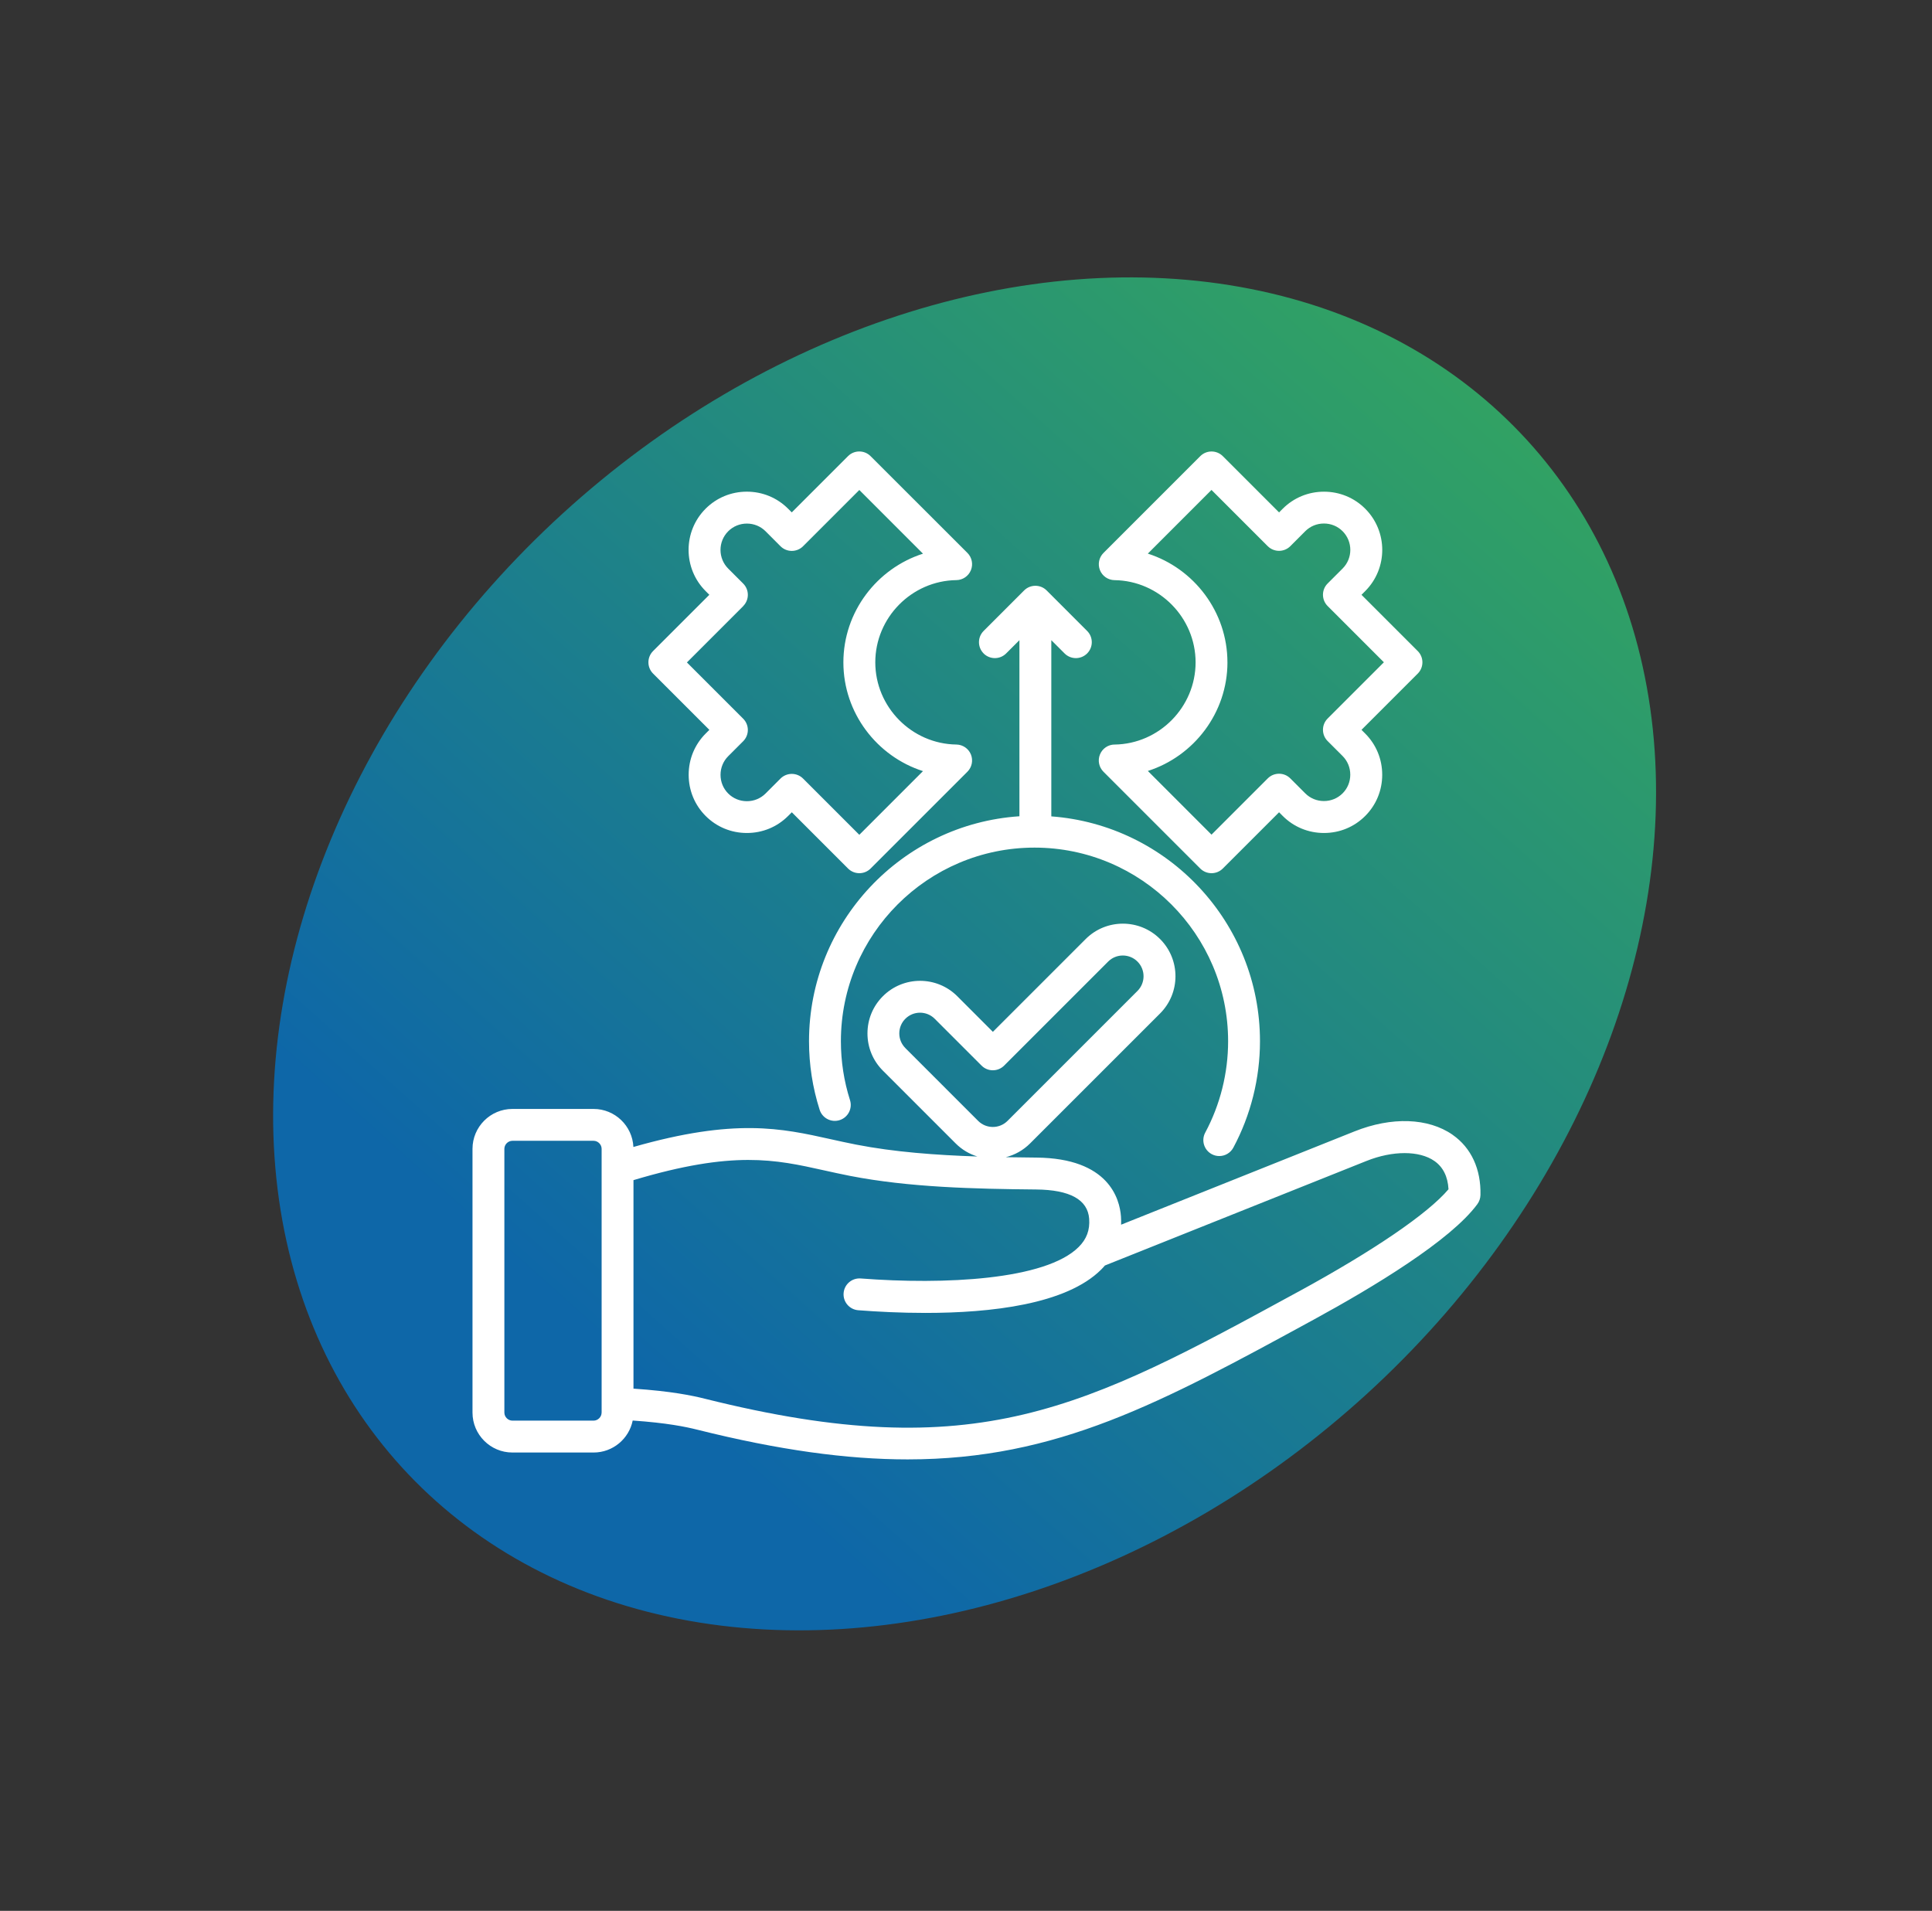 <svg width="184" height="182" viewBox="0 0 184 182" fill="none" xmlns="http://www.w3.org/2000/svg">
<rect x="0" y="0" width="184" height="182" fill="#333333" stroke="none"/>
<ellipse cx="91.866" cy="90.851" rx="56.783" ry="72.551" transform="rotate(47.608 91.866 90.851)" fill="url(#paint0_linear_285_44)"/>
<g clip-path="url(#clip0_285_44)">
<path d="M138.344 108.082C136.026 106.467 132.537 106.346 129.01 107.756L106.771 116.646C106.78 116.386 106.778 116.123 106.758 115.855C106.634 114.193 105.604 110.319 98.708 110.254C97.744 110.245 96.771 110.234 95.794 110.217C96.642 110.002 97.442 109.566 98.104 108.905L110.484 96.526C112.438 94.572 112.438 91.394 110.484 89.439C108.529 87.485 105.352 87.485 103.398 89.439L94.56 98.277L91.17 94.885C89.216 92.93 86.036 92.93 84.084 94.885C83.137 95.831 82.616 97.089 82.616 98.429C82.616 99.768 83.137 101.026 84.084 101.973L91.018 108.907C91.616 109.505 92.329 109.919 93.084 110.15C89.129 110.019 85.179 109.727 81.544 109.019C80.7 108.854 79.886 108.674 79.1 108.499C74.431 107.46 70.003 106.479 60.324 109.243C60.229 107.232 58.567 105.621 56.531 105.621H48.802C46.706 105.621 45 107.327 45 109.423V134.543C45 136.64 46.706 138.345 48.802 138.345H56.531C58.37 138.345 59.906 137.034 60.257 135.298C63.53 135.524 65.317 135.898 66.4 136.169C74.196 138.12 80.675 139 86.44 139C100.698 139 110.578 133.614 125.1 125.696C130.822 122.577 138.175 118.134 140.702 114.686C140.884 114.436 140.987 114.138 140.996 113.829C141.059 111.361 140.118 109.321 138.346 108.086V108.082H138.344ZM86.226 99.823C85.852 99.45 85.647 98.954 85.647 98.427C85.647 97.899 85.852 97.402 86.226 97.031C86.611 96.645 87.118 96.454 87.622 96.454C88.127 96.454 88.634 96.645 89.019 97.031L93.483 101.495C94.075 102.087 95.037 102.087 95.629 101.495L105.538 91.585C106.308 90.815 107.56 90.815 108.332 91.585C109.102 92.356 109.102 93.61 108.332 94.38L95.953 106.76C95.183 107.53 93.929 107.53 93.158 106.76L86.224 99.825L86.226 99.823ZM57.296 134.541C57.296 134.957 56.945 135.308 56.529 135.308H48.802C48.386 135.308 48.035 134.957 48.035 134.541V109.422C48.035 109.006 48.386 108.655 48.802 108.655H56.531C56.947 108.655 57.298 109.006 57.298 109.422V134.541H57.296ZM123.646 123.029C103.28 134.132 93.056 139.706 67.136 133.223C65.924 132.919 63.928 132.502 60.331 132.261V112.402C69.851 109.552 73.839 110.438 78.438 111.461C79.244 111.639 80.077 111.825 80.961 111.998C86.581 113.093 92.796 113.237 98.677 113.292C101.895 113.322 103.595 114.26 103.73 116.081C103.809 117.157 103.491 118.012 102.728 118.773C99.577 121.915 89.939 122.38 81.972 121.767C81.136 121.703 80.407 122.329 80.343 123.163C80.278 124 80.904 124.729 81.739 124.793C83.568 124.934 85.786 125.049 88.136 125.049C94.373 125.049 101.546 124.235 104.87 120.923C104.997 120.796 105.116 120.665 105.23 120.532L130.135 110.577C132.633 109.577 135.176 109.577 136.608 110.577C137.435 111.154 137.887 112.059 137.953 113.271C135.991 115.59 130.837 119.111 123.644 123.033V123.029H123.646ZM93.68 62.238C93.088 61.646 93.088 60.684 93.68 60.093L97.535 56.237C98.127 55.645 99.089 55.645 99.681 56.237L103.536 60.093C104.128 60.684 104.128 61.646 103.536 62.238C102.944 62.83 101.982 62.83 101.39 62.238L100.125 60.973V77.756C111.222 78.578 119.998 87.869 119.998 99.171C119.998 102.705 119.12 106.211 117.46 109.308C117.186 109.818 116.663 110.108 116.12 110.108C115.877 110.108 115.633 110.05 115.405 109.928C114.667 109.532 114.388 108.611 114.785 107.873C116.209 105.217 116.963 102.208 116.963 99.171C116.963 89.003 108.691 80.731 98.524 80.731C88.357 80.731 80.085 89.003 80.085 99.171C80.085 101.085 80.377 102.973 80.952 104.779C81.206 105.578 80.766 106.431 79.967 106.686C79.168 106.94 78.315 106.5 78.061 105.701C77.389 103.597 77.049 101.4 77.049 99.171C77.049 87.812 85.913 78.487 97.088 77.745V60.973L95.822 62.238C95.23 62.83 94.268 62.83 93.676 62.238H93.68ZM106.143 70.913C105.532 70.92 104.987 71.294 104.758 71.859C104.528 72.425 104.659 73.072 105.092 73.504L114.31 82.723C114.606 83.019 114.995 83.167 115.384 83.167C115.773 83.167 116.16 83.019 116.458 82.723L121.816 77.365L122.168 77.718C123.214 78.764 124.606 79.338 126.094 79.338C127.581 79.338 128.974 78.764 130.019 77.718C131.064 76.673 131.639 75.28 131.639 73.793C131.639 72.305 131.064 70.913 130.019 69.867L129.666 69.514L135.024 64.156C135.616 63.565 135.616 62.603 135.024 62.011L129.666 56.653L130.019 56.3C132.184 54.135 132.184 50.616 130.019 48.451C128.974 47.406 127.581 46.831 126.094 46.831C124.606 46.831 123.214 47.406 122.168 48.451L121.816 48.804L116.458 43.446C115.866 42.854 114.904 42.854 114.312 43.446L105.094 52.665C104.663 53.095 104.53 53.744 104.76 54.31C104.989 54.875 105.536 55.247 106.145 55.256C110.402 55.315 113.866 58.829 113.866 63.086C113.866 67.344 110.402 70.858 106.145 70.916V70.913H106.143ZM116.898 63.083C116.898 58.264 113.701 54.133 109.317 52.729L115.38 46.664L120.738 52.022C121.023 52.306 121.41 52.465 121.812 52.465C122.214 52.465 122.601 52.306 122.886 52.022L124.31 50.595C124.783 50.122 125.413 49.862 126.088 49.862C126.763 49.862 127.395 50.122 127.866 50.595C128.847 51.576 128.847 53.171 127.866 54.15L126.441 55.575C125.849 56.167 125.849 57.129 126.441 57.721L131.799 63.079L126.441 68.437C125.849 69.029 125.849 69.991 126.441 70.582L127.866 72.007C128.338 72.48 128.598 73.11 128.598 73.785C128.598 74.46 128.338 75.092 127.866 75.563C127.393 76.035 126.763 76.295 126.088 76.295C125.413 76.295 124.783 76.035 124.31 75.563L122.886 74.138C122.294 73.546 121.332 73.546 120.74 74.138L115.382 79.496L109.319 73.43C113.703 72.026 116.9 67.896 116.9 63.075V63.083H116.898ZM67.56 69.514L67.207 69.867C66.161 70.913 65.587 72.305 65.587 73.793C65.587 75.28 66.161 76.673 67.207 77.718C68.252 78.764 69.645 79.338 71.132 79.338C72.619 79.338 74.012 78.764 75.057 77.718L75.41 77.365L80.768 82.723C81.064 83.019 81.453 83.167 81.842 83.167C82.231 83.167 82.618 83.019 82.915 82.723L92.134 73.504C92.565 73.074 92.697 72.425 92.468 71.859C92.238 71.294 91.692 70.922 91.083 70.913C86.826 70.854 83.361 67.34 83.361 63.083C83.361 58.825 86.826 55.311 91.083 55.253C91.694 55.245 92.238 54.871 92.468 54.306C92.697 53.74 92.567 53.093 92.134 52.661L82.91 43.444C82.318 42.852 81.356 42.852 80.764 43.444L75.406 48.802L75.053 48.449C74.008 47.404 72.616 46.829 71.128 46.829C69.641 46.829 68.248 47.404 67.203 48.449C65.038 50.614 65.038 54.133 67.203 56.298L67.556 56.651L62.198 62.009C61.606 62.601 61.606 63.563 62.198 64.155L67.556 69.513H67.56V69.514ZM70.779 57.727C71.371 57.135 71.371 56.173 70.779 55.581L69.354 54.156C68.374 53.175 68.374 51.58 69.354 50.6C69.827 50.128 70.457 49.868 71.132 49.868C71.807 49.868 72.437 50.128 72.91 50.6L74.334 52.027C74.619 52.312 75.006 52.471 75.408 52.471C75.811 52.471 76.198 52.312 76.482 52.027L81.84 46.669L87.903 52.735C83.519 54.139 80.322 58.269 80.322 63.09C80.322 67.911 83.519 72.04 87.903 73.445L81.84 79.511L76.482 74.153C76.198 73.869 75.811 73.709 75.408 73.709C75.006 73.709 74.619 73.869 74.334 74.153L72.91 75.578C72.437 76.05 71.805 76.31 71.132 76.31C70.459 76.31 69.825 76.05 69.354 75.578C68.882 75.106 68.622 74.476 68.622 73.8C68.622 73.125 68.882 72.495 69.354 72.023L70.779 70.598C71.371 70.006 71.371 69.044 70.779 68.452L65.421 63.094L70.779 57.736V57.727Z" fill="white"/>
</g>
<defs>
<linearGradient id="paint0_linear_285_44" x1="85.024" y1="-24.123" x2="101.757" y2="140.955" gradientUnits="userSpaceOnUse">
<stop stop-color="#3DB64C"/>
<stop offset="1" stop-color="#0E67A8"/>
</linearGradient>
<clipPath id="clip0_285_44">
<rect width="96" height="96" fill="white" transform="translate(45 43)"/>
</clipPath>
</defs>
</svg>
